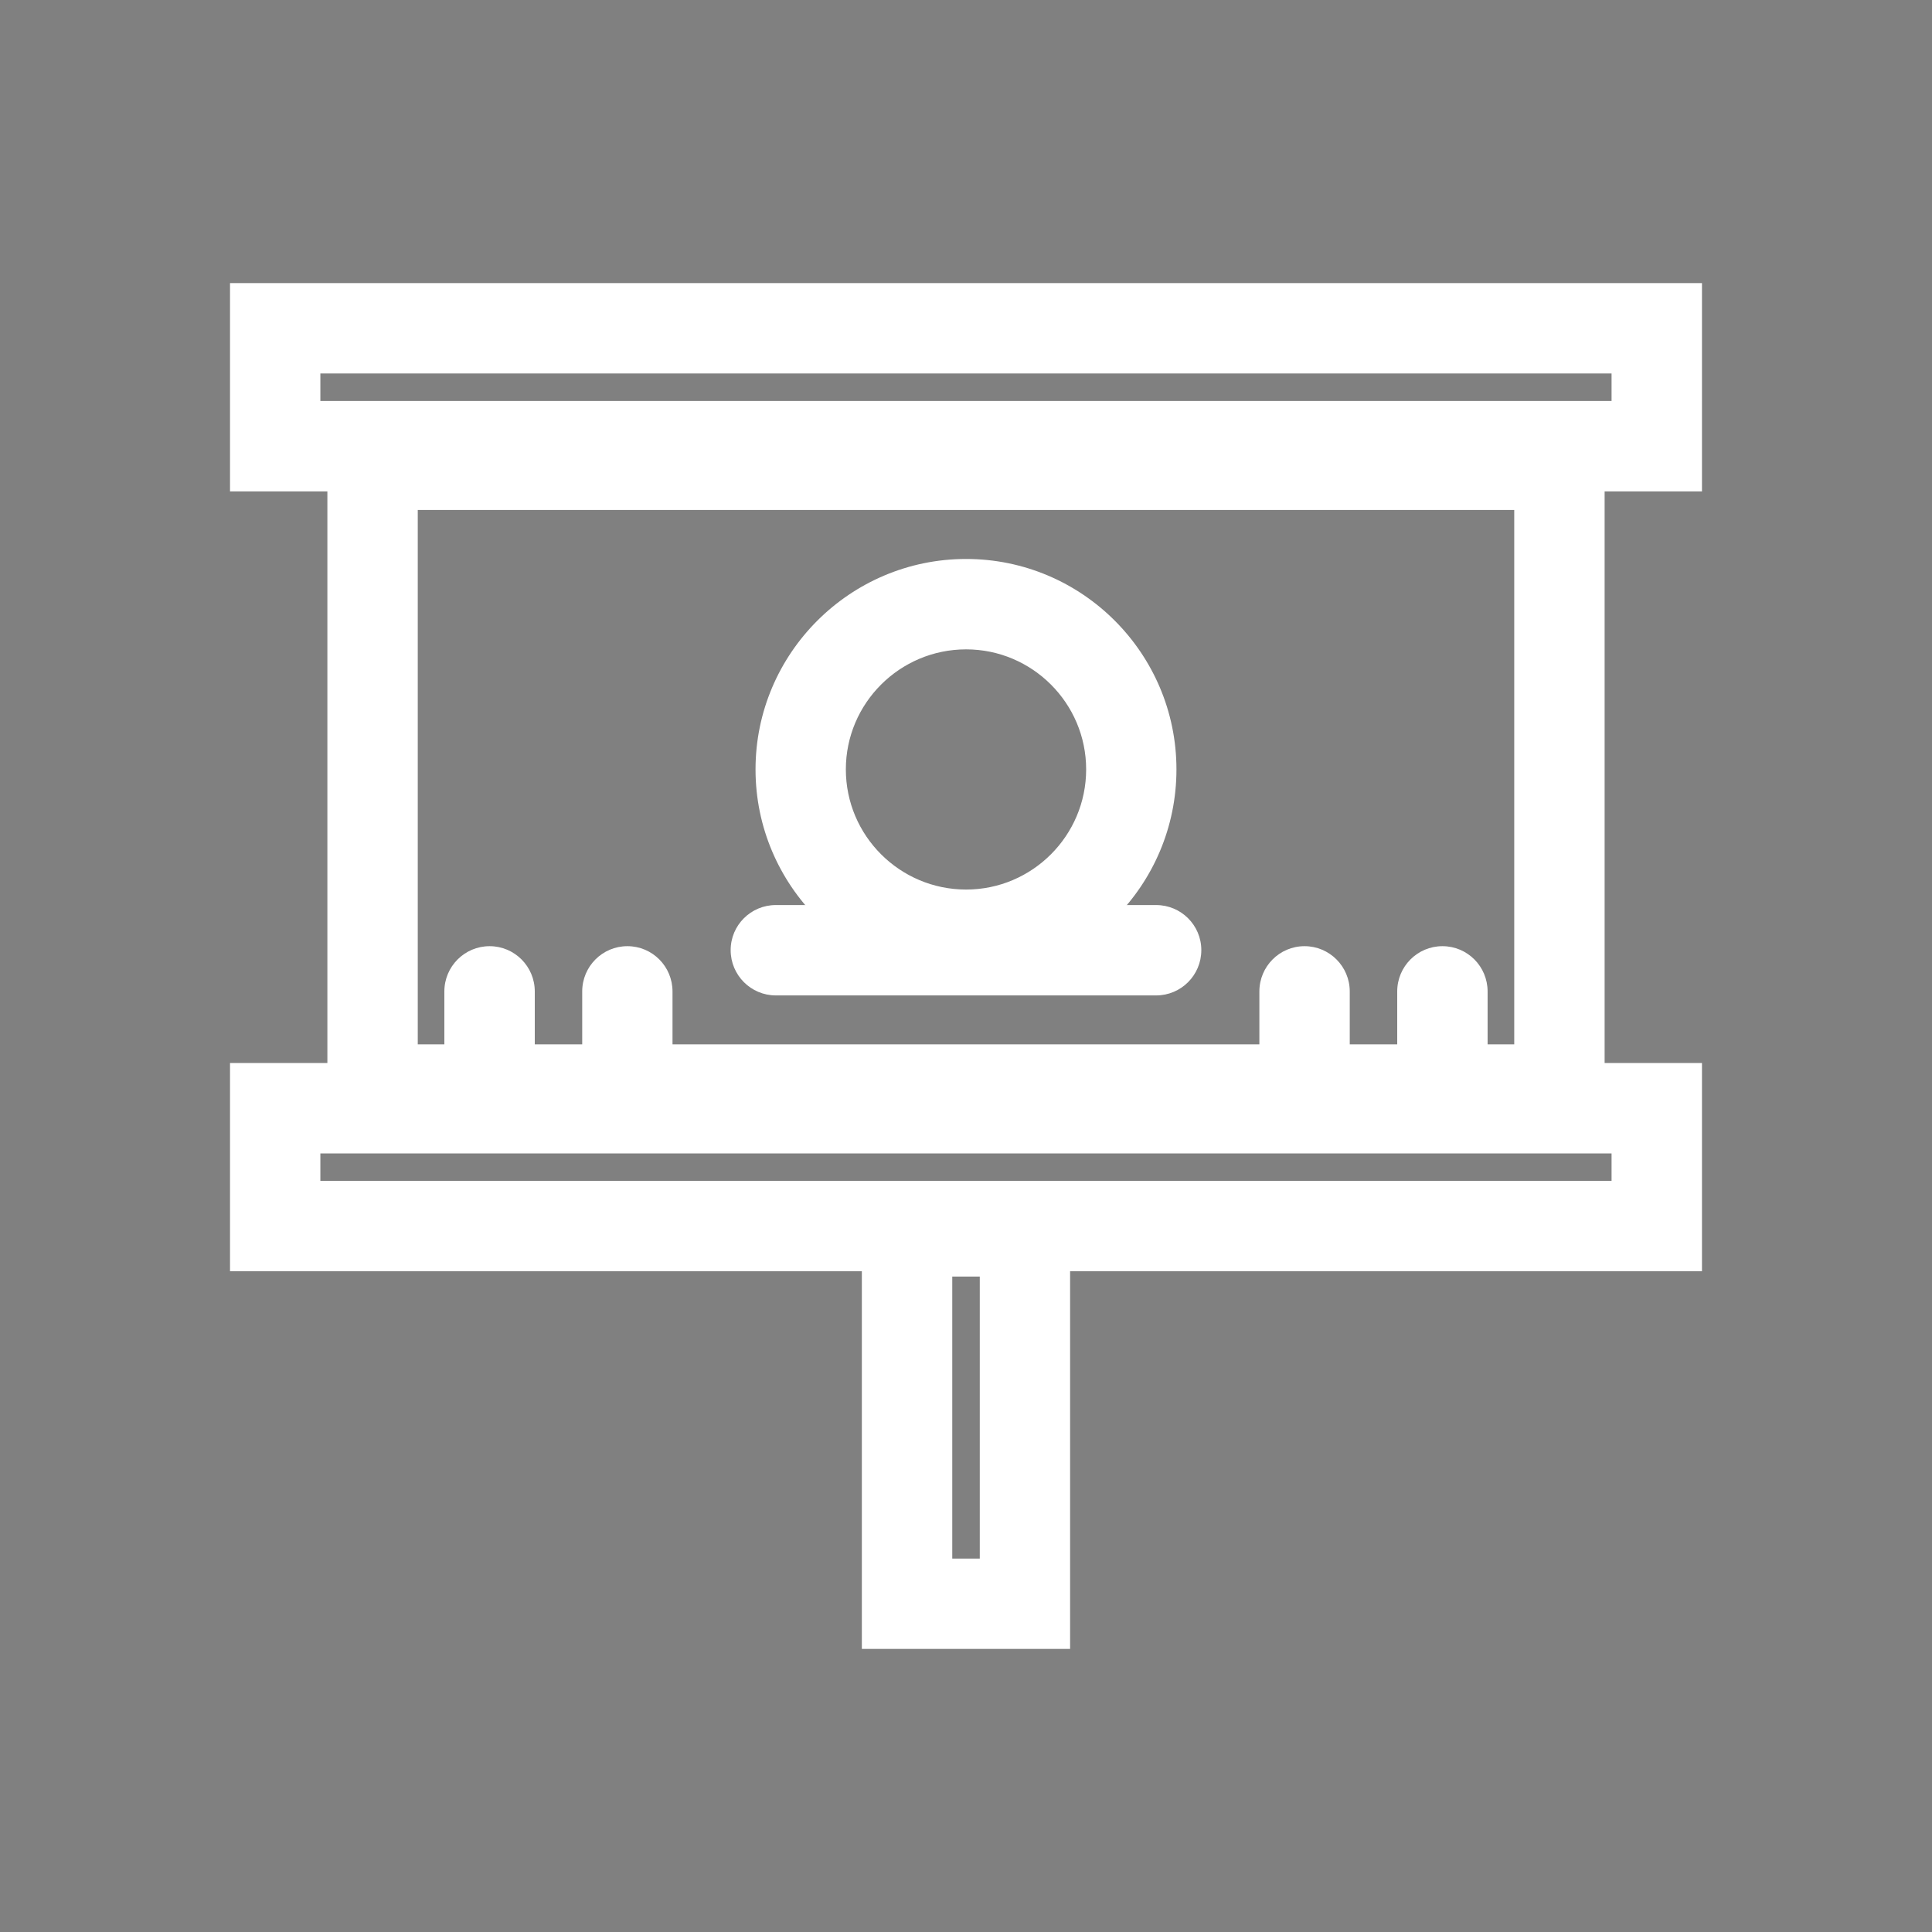 <?xml version="1.0" encoding="utf-8"?>
<!-- Generator: Adobe Illustrator 16.0.0, SVG Export Plug-In . SVG Version: 6.00 Build 0)  -->
<!DOCTYPE svg PUBLIC "-//W3C//DTD SVG 1.1//EN" "http://www.w3.org/Graphics/SVG/1.1/DTD/svg11.dtd">
<svg version="1.1" id="Layer_1" xmlns="http://www.w3.org/2000/svg" xmlns:xlink="http://www.w3.org/1999/xlink" x="0px" y="0px"
	 width="100px" height="100px" viewBox="0 0 100 100" enable-background="new 0 0 100 100" xml:space="preserve">
<rect x="0" y="0" width="100" height="100" fill="#808080" stroke="none"/>
<g>
	<g>
		<path fill="#FFFFFF" d="M-86,142.923c-11.538,0-20.921-9.383-20.921-20.923c0-11.542,9.383-20.921,20.921-20.921
			c11.541,0,20.923,9.379,20.923,20.921C-65.077,133.54-74.459,142.923-86,142.923z M-86,105.758
			c-8.955,0-16.243,7.283-16.243,16.242c0,8.96,7.288,16.243,16.243,16.243c8.959,0,16.246-7.283,16.246-16.243
			C-69.754,113.041-77.041,105.758-86,105.758z"/>
	</g>
	<g>
		<g>
			<path fill="#FFFFFF" d="M-86,161.606c-1.292,0-2.34-1.041-2.34-2.338v-8.863c0-1.299,1.048-2.338,2.34-2.338
				s2.34,1.039,2.34,2.338v8.863C-83.66,160.565-84.708,161.606-86,161.606z"/>
		</g>
		<g>
			<path fill="#FFFFFF" d="M-86,95.934c-1.292,0-2.34-1.043-2.34-2.34v-8.864c0-1.293,1.048-2.336,2.34-2.336s2.34,1.043,2.34,2.336
				v8.864C-83.66,94.891-84.708,95.934-86,95.934z"/>
		</g>
	</g>
	<g>
		<g>
			<path fill="#FFFFFF" d="M-112.353,150.687c-0.599,0-1.195-0.227-1.654-0.682c-0.914-0.916-0.914-2.393,0-3.311l6.267-6.26
				c0.914-0.914,2.395-0.914,3.311,0c0.914,0.912,0.914,2.393,0,3.307l-6.271,6.264
				C-111.155,150.46-111.754,150.687-112.353,150.687z"/>
		</g>
		<g>
			<path fill="#FFFFFF" d="M-65.913,104.25c-0.597,0-1.197-0.229-1.654-0.684c-0.914-0.913-0.914-2.394,0-3.306l6.269-6.265
				c0.913-0.911,2.394-0.911,3.309,0c0.914,0.916,0.914,2.394,0,3.309l-6.27,6.262C-64.716,104.021-65.312,104.25-65.913,104.25z"/>
		</g>
	</g>
	<g>
		<g>
			<path fill="#FFFFFF" d="M-106.091,104.25c-0.598,0-1.195-0.229-1.652-0.684l-6.264-6.267c-0.914-0.913-0.914-2.4,0-3.308
				c0.914-0.913,2.395-0.913,3.306,0l6.266,6.269c0.914,0.912,0.914,2.399,0,3.306C-104.894,104.021-105.491,104.25-106.091,104.25z
				"/>
		</g>
		<g>
			<path fill="#FFFFFF" d="M-59.65,150.692c-0.599,0-1.197-0.229-1.652-0.684l-6.267-6.268c-0.914-0.914-0.914-2.395,0-3.307
				c0.914-0.914,2.395-0.914,3.306,0l6.27,6.266c0.911,0.914,0.911,2.395,0,3.309C-58.453,150.464-59.052,150.692-59.65,150.692z"/>
		</g>
	</g>
	<g>
		<g>
			<path fill="#FFFFFF" d="M-48.73,124.339L-48.73,124.339h-8.864c-1.288,0-2.334-1.049-2.334-2.343
				c0-1.293,1.046-2.336,2.341-2.336c0,0,0,0,0.004,0h8.854c1.291,0,2.337,1.052,2.337,2.343
				C-46.394,123.298-47.441,124.339-48.73,124.339z"/>
		</g>
		<g>
			<path fill="#FFFFFF" d="M-114.405,124.339h-8.86c-1.294,0-2.341-1.047-2.341-2.339c0-1.291,1.047-2.34,2.341-2.34h8.86
				c1.295,0,2.339,1.049,2.339,2.34C-112.066,123.292-113.11,124.339-114.405,124.339z"/>
		</g>
	</g>
</g>
<g>
	<g>
		<g>
			<g>
				<path fill="#FFFFFF" d="M-110.094-136.866h-9.765l11.428-11.432c0.915-0.92,0.915-2.408,0-3.332
					c-0.92-0.916-2.409-0.916-3.327,0l-15.45,15.449c-0.676,0.672-0.875,1.684-0.508,2.566c0.362,0.881,1.223,1.453,2.172,1.453
					h9.767l-11.399,11.398c-0.921,0.92-0.921,2.414,0,3.338c0.465,0.445,1.065,0.68,1.664,0.68c0.613,0,1.206-0.234,1.67-0.68
					l15.412-15.424c0.67-0.672,0.876-1.688,0.509-2.568C-108.286-136.3-109.144-136.866-110.094-136.866z"/>
			</g>
		</g>
	</g>
	<g>
		<g>
			<g>
				<path fill="#FFFFFF" d="M-75.751-147.415h-9.489c-1.373,0-2.669,0.332-3.821,0.916v-10.01c0-6.16-5.021-11.178-11.184-11.178
					h-0.017v-5.221c0-1.301-1.056-2.361-2.354-2.361h-11.676c-1.309,0-2.357,1.061-2.357,2.361v5.221h-4.405v-5.221
					c0-1.301-1.055-2.361-2.357-2.361c-1.305,0-2.356,1.061-2.356,2.361v5.221h-4.894v-5.221c0-1.301-1.054-2.361-2.354-2.361
					c-1.304,0-2.364,1.061-2.364,2.361v5.221h-0.014c-6.162,0-11.176,5.018-11.176,11.178v43.949
					c0,6.164,5.014,11.184,11.176,11.184h59.643c4.707,0,8.545-3.826,8.545-8.543v-24.611c0-0.006,0-0.012,0-0.012
					c0-0.006,0-0.014,0-0.023v-4.299l0,0C-67.207-143.579-71.044-147.415-75.751-147.415z M-111.941-170.544h6.97v2.857h-6.97
					V-170.544z M-93.778-106.089h-41.616c-3.566,0-6.465-2.9-6.465-6.471v-43.949c0-3.562,2.898-6.465,6.465-6.465h35.148
					c3.568,0,6.468,2.902,6.468,6.465V-106.089L-93.778-106.089z M-89.062-138.864c0-2.119,1.719-3.832,3.821-3.832h9.489
					c2.111,0,3.83,1.713,3.83,3.832v1.949h-17.141V-138.864z M-71.921-109.919L-71.921-109.919c0,2.117-1.719,3.83-3.83,3.83
					h-13.311v-26.088h6.214v13.045c0,1.305,1.051,2.354,2.354,2.354c1.305,0,2.355-1.049,2.355-2.354v-13.045h6.217V-109.919z"/>
			</g>
		</g>
	</g>
</g>
<g>
	<g>
		<g>
			<path fill="#FFFFFF" d="M-35.101-18.9h-14.908c-1.377,0-2.49,1.111-2.49,2.486v10.242h-12.43c-1.376,0-2.484,1.119-2.484,2.5
				V8.266h-11.19c-1.374,0-2.487,1.111-2.487,2.484v13.049h-12.117c-1.369,0-2.483,1.113-2.483,2.488v11.189h-13.673
				c-1.371,0-2.485,1.117-2.485,2.486c0,1.367,1.114,2.482,2.485,2.482h16.156c1.379,0,2.491-1.115,2.491-2.482V28.779h12.113
				c1.379,0,2.493-1.115,2.493-2.492V13.236h11.182c1.374,0,2.489-1.115,2.489-2.486V-1.188h12.431c1.374,0,2.485-1.117,2.485-2.484
				v-10.252h12.429c1.372,0,2.487-1.115,2.487-2.49S-33.723-18.9-35.101-18.9z"/>
		</g>
	</g>
	<g>
		<path fill="#FFFFFF" d="M-46.532,15.568v4.281h-8.291v4.553c1.035-1.225,2.369-1.838,4.004-1.838c1.843,0,3.236,0.516,4.175,1.549
			c0.942,1.029,1.418,3.01,1.418,5.945v3.822c0,1.895-0.091,3.289-0.275,4.18c-0.182,0.887-0.57,1.707-1.162,2.463
			c-0.602,0.756-1.426,1.334-2.492,1.734c-1.062,0.404-2.366,0.605-3.895,0.605c-1.725,0-3.238-0.297-4.551-0.9
			c-1.312-0.605-2.245-1.498-2.797-2.688c-0.553-1.191-0.824-3.031-0.824-5.527v-1.455h6.683v1.67c0,1.732,0.059,2.963,0.183,3.686
			c0.117,0.732,0.538,1.1,1.255,1.1c0.329,0,0.597-0.109,0.803-0.316c0.201-0.211,0.314-0.436,0.331-0.68
			c0.016-0.238,0.036-1.301,0.059-3.162v-5.309c0-1.008-0.106-1.686-0.313-2.047c-0.212-0.363-0.559-0.547-1.043-0.547
			c-0.312,0-0.572,0.092-0.775,0.281c-0.212,0.184-0.351,0.383-0.407,0.604c-0.06,0.209-0.091,0.715-0.091,1.498h-6.62l0.283-13.502
			H-46.532z"/>
	</g>
</g>
<g>
	<g>
		<path fill="#FFFFFF" d="M-46.515,251.087h-74.969c-1.294,0-2.34-1.051-2.34-2.338c0-1.299,1.046-2.34,2.34-2.34h74.969
			c1.291,0,2.338,1.041,2.338,2.34C-44.177,250.036-45.224,251.087-46.515,251.087z"/>
	</g>
	<g>
		<path fill="#FFFFFF" d="M-105.759,207.606v2.434h-4.716v2.588c0.59-0.701,1.349-1.047,2.275-1.047
			c1.046,0,1.841,0.291,2.375,0.881c0.54,0.592,0.803,1.713,0.803,3.385v2.17c0,1.084-0.048,1.867-0.154,2.377
			c-0.101,0.508-0.322,0.973-0.662,1.402c-0.341,0.43-0.811,0.758-1.416,0.986c-0.604,0.229-1.343,0.348-2.216,0.348
			c-0.978,0-1.841-0.176-2.585-0.518c-0.744-0.34-1.274-0.855-1.59-1.531s-0.47-1.721-0.47-3.141v-0.822h3.799v0.951
			c0,0.979,0.032,1.676,0.107,2.09c0.068,0.422,0.305,0.625,0.712,0.625c0.187,0,0.342-0.059,0.456-0.18
			c0.115-0.117,0.18-0.248,0.189-0.387c0.008-0.137,0.022-0.734,0.031-1.793v-3.025c0-0.566-0.059-0.961-0.181-1.16
			c-0.117-0.211-0.314-0.311-0.592-0.311c-0.174,0-0.32,0.053-0.439,0.154c-0.119,0.109-0.196,0.221-0.234,0.35
			c-0.031,0.117-0.049,0.4-0.049,0.848h-3.764l0.16-7.674H-105.759z"/>
	</g>
	<g>
		<g>
			<path fill="#FFFFFF" d="M-109.571,244.548l-7.533-7.537c-0.913-0.912-0.913-2.398,0-3.305c0.914-0.914,2.395-0.914,3.307,0
				l4.226,4.227l4.235-4.227c0.913-0.914,2.393-0.914,3.307,0c0.913,0.912,0.913,2.395,0,3.305L-109.571,244.548z"/>
		</g>
		<g>
			<path fill="#FFFFFF" d="M-109.571,240.854c-1.291,0-2.338-1.051-2.338-2.34v-8.141c0-1.289,1.047-2.338,2.338-2.338
				c1.294,0,2.34,1.049,2.34,2.338v8.141C-107.231,239.804-108.277,240.854-109.571,240.854z"/>
		</g>
	</g>
	<g>
		<g>
			<path fill="#FFFFFF" d="M-103.681,198.444c-0.597,0-1.197-0.23-1.654-0.688l-4.23-4.23l-4.231,4.23
				c-0.913,0.914-2.393,0.914-3.307,0c-0.913-0.914-0.913-2.393,0-3.309l7.538-7.535l7.537,7.535c0.913,0.916,0.913,2.395,0,3.309
				C-102.484,198.214-103.081,198.444-103.681,198.444z"/>
		</g>
		<g>
			<path fill="#FFFFFF" d="M-109.565,203.421c-1.292,0-2.338-1.049-2.338-2.336v-8.137c0-1.295,1.046-2.34,2.338-2.34
				c1.293,0,2.34,1.045,2.34,2.34v8.137C-107.226,202.372-108.272,203.421-109.565,203.421z"/>
		</g>
	</g>
	<g>
		<g>
			<path fill="#FFFFFF" d="M-51.969,251.087h-40.279v-64.01h40.279V251.087z M-87.57,246.409h30.921v-54.652H-87.57V246.409z"/>
		</g>
		<g>
			<g>
				<path fill="#FFFFFF" d="M-62.155,238.763h-19.907c-1.296,0-2.34-1.041-2.34-2.342c0-1.287,1.044-2.336,2.34-2.336h19.907
					c1.29,0,2.339,1.049,2.339,2.336C-59.816,237.722-60.865,238.763-62.155,238.763z"/>
			</g>
			<g>
				<path fill="#FFFFFF" d="M-62.155,227.202h-19.907c-1.296,0-2.34-1.047-2.34-2.336c0-1.301,1.044-2.338,2.34-2.338h19.907
					c1.29,0,2.339,1.037,2.339,2.338C-59.816,226.155-60.865,227.202-62.155,227.202z"/>
			</g>
			<g>
				<path fill="#FFFFFF" d="M-62.155,215.642h-19.907c-1.296,0-2.34-1.045-2.34-2.336c0-1.295,1.044-2.344,2.34-2.344h19.907
					c1.29,0,2.339,1.049,2.339,2.344C-59.816,214.597-60.865,215.642-62.155,215.642z"/>
			</g>
			<g>
				<path fill="#FFFFFF" d="M-62.155,204.079h-19.907c-1.296,0-2.34-1.041-2.34-2.34c0-1.283,1.044-2.338,2.34-2.338h19.907
					c1.29,0,2.339,1.055,2.339,2.338C-59.816,203.038-60.865,204.079-62.155,204.079z"/>
			</g>
		</g>
	</g>
</g>
<g>
	<g>
		<g>
			<path fill="#FFFFFF" d="M-94.5,419.5L-94.5,419.5c-3.746,0-7.271-1.455-9.92-4.111c-5.465-5.465-5.465-14.361,0-19.832
				l10.024-10.037l19.86,19.865L-84.583,415.4C-87.229,418.045-90.75,419.5-94.5,419.5z M-94.396,392.141l-6.719,6.727
				c-3.64,3.637-3.64,9.576,0,13.217c3.533,3.521,9.69,3.531,13.227,0.004l6.727-6.709L-94.396,392.141z"/>
		</g>
		<g>
			<g>
				<path fill="#FFFFFF" d="M-89.778,395.729c-0.6,0-1.197-0.229-1.656-0.686c-0.912-0.916-0.912-2.395,0-3.309l6.451-6.449
					c0.914-0.916,2.395-0.916,3.307,0s0.912,2.395,0,3.309l-6.449,6.449C-88.581,395.5-89.18,395.729-89.778,395.729z"/>
			</g>
			<g>
				<path fill="#FFFFFF" d="M-82.403,403.096c-0.6,0-1.197-0.23-1.652-0.689c-0.914-0.916-0.914-2.391,0-3.311l6.445-6.441
					c0.912-0.916,2.393-0.916,3.307,0c0.912,0.91,0.912,2.395,0,3.305l-6.445,6.447C-81.206,402.865-81.805,403.096-82.403,403.096z
					"/>
			</g>
		</g>
		<g>
			<path fill="#FFFFFF" d="M-130.615,443.934c-0.6,0-1.197-0.229-1.653-0.686c-0.913-0.918-0.913-2.395,0-3.311l26.719-26.719
				c0.914-0.91,2.395-0.91,3.309,0c0.912,0.916,0.912,2.393,0,3.311l-26.72,26.719
				C-129.418,443.705-130.019,443.934-130.615,443.934z"/>
		</g>
	</g>
	<g>
		<g>
			<path fill="#FFFFFF" d="M-92.827,474.924l-19.862-19.857l10.041-10.01c5.293-5.307,14.53-5.303,19.838-0.006
				c2.652,2.652,4.109,6.174,4.109,9.918c0,3.746-1.457,7.273-4.109,9.912L-92.827,474.924z M-106.073,455.066l13.237,13.24
				l6.721-6.736c1.77-1.758,2.736-4.105,2.736-6.602s-0.967-4.846-2.736-6.609c-3.537-3.531-9.694-3.531-13.226,0L-106.073,455.066z
				"/>
		</g>
		<g>
			<g>
				<path fill="#FFFFFF" d="M-103.899,475.848c-0.599,0-1.196-0.223-1.654-0.682c-0.914-0.912-0.914-2.393,0-3.311l6.447-6.453
					c0.908-0.916,2.395-0.916,3.306,0c0.914,0.916,0.914,2.395,0,3.311l-6.447,6.453
					C-102.704,475.625-103.301,475.848-103.899,475.848z"/>
			</g>
			<g>
				<path fill="#FFFFFF" d="M-111.272,468.479c-0.598,0-1.197-0.23-1.654-0.689c-0.914-0.908-0.914-2.393,0-3.303l6.447-6.453
					c0.913-0.91,2.394-0.91,3.308,0c0.914,0.908,0.914,2.393,0,3.309l-6.448,6.447
					C-110.075,468.248-110.673,468.479-111.272,468.479z"/>
			</g>
		</g>
		<g>
			<path fill="#FFFFFF" d="M-83.334,447.908c-0.598,0-1.197-0.225-1.654-0.682c-0.912-0.916-0.912-2.393,0-3.311l26.721-26.719
				c0.914-0.91,2.395-0.91,3.309,0c0.914,0.916,0.914,2.395,0,3.311l-26.719,26.719C-82.137,447.684-82.735,447.908-83.334,447.908z
				"/>
		</g>
	</g>
</g>
<g>
	<g>
		<g>
			<g>
				<path fill="#FFFFFF" d="M-76.926-67.76l-33.12-0.098c-6.907-0.457-12.316-6.201-12.316-13.074
					c0-6.881,5.409-12.627,12.166-13.078l14.259-0.032v-4.675l-14.419,0.035c-9.354,0.617-16.686,8.412-16.686,17.75
					c0,9.328,7.332,17.123,16.831,17.752l33.269,0.1h0.008c1.287,0,2.332-1.043,2.338-2.336
					C-74.592-66.705-75.639-67.76-76.926-67.76z"/>
				<path fill="#FFFFFF" d="M-67.576-98.785h-0.006l-9.352,0.022v4.678l9.359-0.021c1.293-0.008,2.332-1.057,2.332-2.35
					C-65.242-97.742-66.289-98.785-67.576-98.785z"/>
			</g>
			<path fill="#FFFFFF" d="M-74.596-88.992h-23.681v-15.146h23.681V-88.992z M-93.597-93.67h14.322v-5.791h-14.322V-93.67z"/>
		</g>
	</g>
	<g>
		<g>
			<g>
				<path fill="#FFFFFF" d="M-110.063-36.825l-9.359,0.022c-1.293,0.006-2.334,1.053-2.334,2.348c0,1.289,1.049,2.33,2.338,2.33
					h0.004l9.352-0.023V-36.825z"/>
				<path fill="#FFFFFF" d="M-76.643-67.723c-1.279-0.064-2.402,0.887-2.488,2.178c-0.088,1.291,0.891,2.4,2.18,2.492
					c6.906,0.453,12.314,6.199,12.314,13.074c0,6.879-5.408,12.621-12.166,13.072l-14.256,0.035v4.674l14.416-0.037
					c9.357-0.609,16.684-8.404,16.684-17.744C-59.959-59.309-67.285-67.107-76.643-67.723z"/>
			</g>
			<path fill="#FFFFFF" d="M-88.719-26.861h-23.686v-15.152h23.686V-26.861z M-107.725-31.539h14.327v-5.797h-14.327V-31.539z"/>
		</g>
	</g>
</g>
<g>
	<g>
		<path fill="#FFFFFF" d="M-136.867,178.277h-50.26c-6.445,0-11.697-5.244-11.697-11.693v-53.166
			c0-6.449,5.252-11.695,11.697-11.695h50.26c6.445,0,11.691,5.246,11.691,11.695v53.166
			C-125.176,173.033-130.422,178.277-136.867,178.277z M-187.127,106.4c-3.871,0-7.018,3.15-7.018,7.018v53.166
			c0,3.865,3.146,7.016,7.018,7.016h50.26c3.867,0,7.014-3.15,7.014-7.016v-53.166c0-3.867-3.146-7.018-7.014-7.018H-187.127z"/>
	</g>
	<g>
		<g>
			<g>
				<path fill="#FFFFFF" d="M-145.201,154.096l-8.793-8.795c-0.908-0.918-0.908-2.395,0.006-3.311c0.912-0.91,2.396-0.91,3.311,0
					l5.477,5.492l5.49-5.492c0.912-0.91,2.395-0.91,3.309,0c0.914,0.916,0.914,2.393,0,3.311L-145.201,154.096z"/>
			</g>
			<g>
				<path fill="#FFFFFF" d="M-145.201,149.812c-1.291,0-2.338-1.049-2.338-2.336v-19.234c0-1.295,1.047-2.336,2.338-2.336
					c1.293,0,2.338,1.041,2.338,2.336v19.234C-142.863,148.764-143.908,149.812-145.201,149.812z"/>
			</g>
		</g>
		<g>
			<g>
				<path fill="#FFFFFF" d="M-171.651,138.691c-0.601,0-1.197-0.227-1.653-0.682l-5.491-5.49l-5.492,5.49
					c-0.912,0.91-2.393,0.91-3.307,0c-0.914-0.916-0.914-2.393,0-3.311l8.799-8.793l8.799,8.793c0.914,0.918,0.914,2.395,0,3.311
					C-170.453,138.465-171.054,138.691-171.651,138.691z"/>
			</g>
			<g>
				<path fill="#FFFFFF" d="M-178.795,154.096c-1.291,0-2.339-1.043-2.339-2.336v-19.234c0-1.289,1.048-2.336,2.339-2.336
					c1.294,0,2.34,1.047,2.34,2.336v19.234C-176.456,153.053-177.501,154.096-178.795,154.096z"/>
			</g>
		</g>
	</g>
	<g>
		<path fill="#FFFFFF" d="M-161.995,178.225c-1.291,0-2.338-1.047-2.338-2.334v-71.779c0-1.289,1.047-2.338,2.338-2.338
			c1.293,0,2.34,1.049,2.34,2.338v71.779C-159.654,177.178-160.701,178.225-161.995,178.225z"/>
	</g>
</g>
<g>
	<g>
		<g>
			<path fill="#FFFFFF" d="M-134.591,346.397c-3.461,0-6.276-2.818-6.276-6.277v-22.24c0-3.465,2.815-6.277,6.276-6.277
				c3.463,0,6.277,2.812,6.277,6.277v22.24C-128.314,343.579-131.128,346.397-134.591,346.397z M-134.591,316.28
				c-0.881,0-1.597,0.711-1.597,1.6v22.24c0,0.881,0.716,1.598,1.597,1.598c0.883,0,1.602-0.717,1.602-1.598v-22.24
				C-132.99,316.991-133.708,316.28-134.591,316.28z"/>
		</g>
		<g>
			<path fill="#FFFFFF" d="M-126.713,352.38c-3.521,0-6.276-3.445-6.276-7.838v-31.084c0-4.396,2.756-7.838,6.276-7.838
				c3.522,0,6.28,3.441,6.28,7.838v31.084C-120.433,348.935-123.191,352.38-126.713,352.38z M-126.713,310.298
				c-0.642,0-1.601,1.26-1.601,3.16v31.084c0,1.9,0.959,3.16,1.601,3.16c0.637,0,1.604-1.26,1.604-3.16v-31.084
				C-125.109,311.558-126.077,310.298-126.713,310.298z"/>
		</g>
		<g>
			<g>
				<path fill="#FFFFFF" d="M-67.408,346.397c-3.465,0-6.279-2.818-6.279-6.277v-22.24c0-3.465,2.814-6.277,6.279-6.277
					c3.461,0,6.275,2.812,6.275,6.277v22.24C-61.133,343.579-63.947,346.397-67.408,346.397z M-67.408,316.28
					c-0.883,0-1.602,0.711-1.602,1.6v22.24c0,0.881,0.719,1.598,1.602,1.598c0.881,0,1.596-0.717,1.596-1.598v-22.24
					C-65.812,316.991-66.527,316.28-67.408,316.28z"/>
			</g>
			<g>
				<path fill="#FFFFFF" d="M-75.287,352.38c-3.518,0-6.275-3.445-6.275-7.838v-31.084c0-4.396,2.758-7.838,6.275-7.838
					c3.52,0,6.277,3.441,6.277,7.838v31.084C-69.01,348.935-71.768,352.38-75.287,352.38z M-75.287,310.298
					c-0.637,0-1.596,1.26-1.596,3.16v31.084c0,1.9,0.959,3.16,1.596,3.16c0.641,0,1.6-1.26,1.6-3.16v-31.084
					C-73.688,311.558-74.646,310.298-75.287,310.298z"/>
			</g>
		</g>
	</g>
	<g>
		<path fill="#FFFFFF" d="M-78.045,335.161h-45.912v-11.629h45.912V335.161z M-119.279,330.483h36.554v-2.275h-36.554V330.483z"/>
	</g>
</g>
<g>
	<g>
		<path fill="#FFFFFF" d="M-170.428,23.955h-67.627v-34.242h67.627V23.955z M-233.378,19.277h58.273V-5.609h-58.273V19.277z"/>
	</g>
	<g>
		<path fill="#FFFFFF" d="M-167.422,29.85h-73.64c-1.292,0-2.339-1.049-2.339-2.344c0-1.287,1.047-2.336,2.339-2.336h73.64
			c1.295,0,2.338,1.049,2.338,2.336C-165.084,28.801-166.127,29.85-167.422,29.85z"/>
	</g>
	<g>
		<g>
			<g>
				<path fill="#FFFFFF" d="M-191.303,40.934c-3.965,0-7.191-3.223-7.191-7.191c0-3.963,3.227-7.186,7.191-7.186
					c3.959,0,7.184,3.223,7.184,7.186C-184.119,37.711-187.344,40.934-191.303,40.934z M-191.303,31.234
					c-1.385,0-2.516,1.127-2.516,2.508c0,1.385,1.131,2.516,2.516,2.516c1.383,0,2.508-1.131,2.508-2.516
					C-188.795,32.361-189.92,31.234-191.303,31.234z"/>
			</g>
			<g>
				<path fill="#FFFFFF" d="M-180.217,40.934c-3.965,0-7.189-3.223-7.189-7.191c0-3.963,3.225-7.186,7.189-7.186
					s7.189,3.223,7.189,7.186C-173.027,37.711-176.252,40.934-180.217,40.934z M-180.217,31.234c-1.391,0-2.514,1.127-2.514,2.508
					c0,1.385,1.123,2.516,2.514,2.516c1.389,0,2.512-1.131,2.512-2.516C-177.705,32.361-178.828,31.234-180.217,31.234z"/>
			</g>
		</g>
		<g>
			<g>
				<path fill="#FFFFFF" d="M-228.265,40.934c-3.968,0-7.191-3.223-7.191-7.191c0-3.963,3.224-7.186,7.191-7.186
					c3.965,0,7.19,3.223,7.19,7.186C-221.075,37.711-224.3,40.934-228.265,40.934z M-228.265,31.234
					c-1.39,0-2.512,1.127-2.512,2.508c0,1.385,1.122,2.516,2.512,2.516c1.388,0,2.514-1.131,2.514-2.516
					C-225.751,32.361-226.877,31.234-228.265,31.234z"/>
			</g>
			<g>
				<path fill="#FFFFFF" d="M-217.177,40.934c-3.963,0-7.187-3.223-7.187-7.191c0-3.963,3.224-7.186,7.187-7.186
					c3.965,0,7.189,3.223,7.189,7.186C-209.988,37.711-213.212,40.934-217.177,40.934z M-217.177,31.234
					c-1.385,0-2.507,1.127-2.507,2.508c0,1.385,1.122,2.516,2.507,2.516c1.382,0,2.511-1.131,2.511-2.516
					C-214.667,32.361-215.795,31.234-217.177,31.234z"/>
			</g>
		</g>
	</g>
	<g>
		<g>
			<path fill="#FFFFFF" d="M-226.414,16.793c-1.295,0-2.338-1.049-2.338-2.344V-0.793c0-1.289,1.043-2.336,2.338-2.336
				c1.29,0,2.337,1.047,2.337,2.336v15.242C-224.077,15.744-225.124,16.793-226.414,16.793z"/>
		</g>
		<g>
			<path fill="#FFFFFF" d="M-211.631,16.793c-1.295,0-2.338-1.049-2.338-2.344V-0.793c0-1.289,1.043-2.336,2.338-2.336
				c1.291,0,2.339,1.047,2.339,2.336v15.242C-209.292,15.744-210.34,16.793-211.631,16.793z"/>
		</g>
		<g>
			<path fill="#FFFFFF" d="M-196.85,16.793c-1.293,0-2.338-1.049-2.338-2.344V-0.793c0-1.289,1.045-2.336,2.338-2.336
				c1.291,0,2.34,1.047,2.34,2.336v15.242C-194.51,15.744-195.559,16.793-196.85,16.793z"/>
		</g>
		<g>
			<path fill="#FFFFFF" d="M-182.066,16.793c-1.295,0-2.338-1.049-2.338-2.344V-0.793c0-1.289,1.043-2.336,2.338-2.336
				c1.291,0,2.34,1.047,2.34,2.336v15.242C-179.727,15.744-180.775,16.793-182.066,16.793z"/>
		</g>
	</g>
</g>
<g>
	<g>
		<path fill="#FFFFFF" d="M88.094,25.436H11.906V14.652h76.188V25.436z M16.582,20.756h66.832V19.33H16.582V20.756z"/>
	</g>
	<g>
		<path fill="#FFFFFF" d="M88.094,65.801H11.906V55.021h76.188V65.801z M16.582,61.121h66.832v-1.42H16.582V61.121z"/>
	</g>
	<path fill="#FFFFFF" d="M55.389,85.348H44.609V61.396h10.779V85.348z M49.289,80.672h1.424V66.074h-1.424V80.672z"/>
	<path fill="#FFFFFF" d="M83.055,58.727h-66.11V21.719h66.11V58.727z M21.623,54.055h56.754V26.396H21.623V54.055z"/>
	<g>
		<path fill="#FFFFFF" d="M50.006,50.723c-6.008,0-10.9-4.893-10.9-10.898s4.893-10.893,10.9-10.893
			c6.006,0,10.887,4.887,10.887,10.893S56.012,50.723,50.006,50.723z M50.006,33.611c-3.434,0-6.225,2.789-6.225,6.213
			c0,3.43,2.791,6.219,6.225,6.219c3.424,0,6.213-2.789,6.213-6.219C56.219,36.4,53.43,33.611,50.006,33.611z"/>
	</g>
	<g>
		<path fill="#FFFFFF" d="M59.84,51.523H40.158c-1.29,0-2.339-1.047-2.339-2.344c0-1.293,1.049-2.334,2.339-2.334H59.84
			c1.291,0,2.34,1.041,2.34,2.334C62.18,50.477,61.131,51.523,59.84,51.523z"/>
	</g>
	<g>
		<path fill="#FFFFFF" d="M25.342,57.908c-1.293,0-2.342-1.049-2.342-2.342v-4.248c0-1.295,1.049-2.344,2.342-2.344
			c1.291,0,2.338,1.049,2.338,2.344v4.248C27.68,56.859,26.633,57.908,25.342,57.908z"/>
		<path fill="#FFFFFF" d="M32.475,57.908c-1.295,0-2.34-1.049-2.34-2.342v-4.248c0-1.295,1.045-2.344,2.34-2.344
			c1.291,0,2.334,1.049,2.334,2.344v4.248C34.809,56.859,33.766,57.908,32.475,57.908z"/>
		<g>
			<path fill="#FFFFFF" d="M67.523,57.908c-1.293,0-2.338-1.049-2.338-2.342v-4.248c0-1.295,1.045-2.344,2.338-2.344
				c1.291,0,2.34,1.049,2.34,2.344v4.248C69.863,56.859,68.814,57.908,67.523,57.908z"/>
		</g>
		<g>
			<path fill="#FFFFFF" d="M74.66,57.908c-1.293,0-2.34-1.049-2.34-2.342v-4.248c0-1.295,1.047-2.344,2.34-2.344
				c1.295,0,2.338,1.049,2.338,2.344v4.248C76.998,56.859,75.955,57.908,74.66,57.908z"/>
		</g>
	</g>
</g>
<g>
	<g>
		<path d="M234.582,275.938h-73.85v-33.568h73.85V275.938z M165.41,271.26h64.493v-24.211H165.41V271.26z"/>
	</g>
	<g>
		<path d="M214.5,227.178c-6.592,0-11.96-5.359-11.96-11.957s5.368-11.967,11.96-11.967c6.597,0,11.965,5.369,11.965,11.967
			S221.097,227.178,214.5,227.178z M214.5,207.932c-4.015,0-7.281,3.275-7.281,7.289s3.267,7.279,7.281,7.279
			c4.019,0,7.288-3.266,7.288-7.279S218.519,207.932,214.5,207.932z"/>
	</g>
	<g>
		<g>
			<path d="M201.143,246.562c-1.265,0-2.307-1.014-2.339-2.285c-0.03-1.506-0.322-14.775,0.022-17.398
				c0.499-3.715,3.522-6.516,7.035-6.516c1.296,0,2.339,1.049,2.339,2.336c0,1.293-1.043,2.342-2.339,2.342
				c-1.158,0-2.216,1.078-2.402,2.451c-0.222,1.701-0.105,11.133,0.024,16.676c0.031,1.293-0.992,2.365-2.285,2.395
				C201.182,246.562,201.161,246.562,201.143,246.562z"/>
		</g>
		<g>
			<path d="M201.139,240.973c-1.252,0-2.282-0.99-2.329-2.256c-0.036-0.928-0.335-9.203,0.017-11.838
				c0.499-3.715,3.522-6.516,7.035-6.516c1.296,0,2.339,1.049,2.339,2.336c0,1.293-1.043,2.342-2.339,2.342
				c-1.158,0-2.216,1.078-2.402,2.451c-0.222,1.701-0.106,7.541,0.018,11.053c0.052,1.287-0.959,2.377-2.247,2.428
				C201.204,240.973,201.172,240.973,201.139,240.973z"/>
		</g>
		<g>
			<path d="M226.72,246.562c-0.017,0-0.033,0-0.053,0c-1.29-0.029-2.311-1.102-2.287-2.395c0.131-5.543,0.25-14.975,0.021-16.676
				c-0.179-1.379-1.229-2.451-2.391-2.451c-1.291,0-2.34-1.049-2.34-2.342c0-1.287,1.049-2.336,2.34-2.336
				c3.521,0,6.543,2.801,7.031,6.516c0.348,2.619,0.056,15.893,0.018,17.398C229.033,245.555,227.99,246.562,226.72,246.562z"/>
		</g>
		<g>
			<path d="M226.72,240.973c-0.025,0-0.058,0-0.091,0c-1.286-0.051-2.294-1.141-2.249-2.428c0.139-3.512,0.25-9.352,0.021-11.053
				c-0.179-1.379-1.229-2.451-2.391-2.451c-1.291,0-2.34-1.049-2.34-2.342c0-1.287,1.049-2.336,2.34-2.336
				c3.521,0,6.543,2.801,7.031,6.516c0.353,2.635,0.056,10.91,0.018,11.838C229.011,239.982,227.972,240.973,226.72,240.973z"/>
		</g>
	</g>
	<g>
		<g>
			<path d="M195.807,234.961h-32.006v-26.973h32.006V234.961z M168.479,230.281h22.651v-17.615h-22.651V230.281z"/>
		</g>
		<g>
			<path d="M186.096,247.117H173.51v-16.543h12.586V247.117z M178.189,242.439h3.23v-7.188h-3.23V242.439z"/>
		</g>
	</g>
</g>
</svg>
